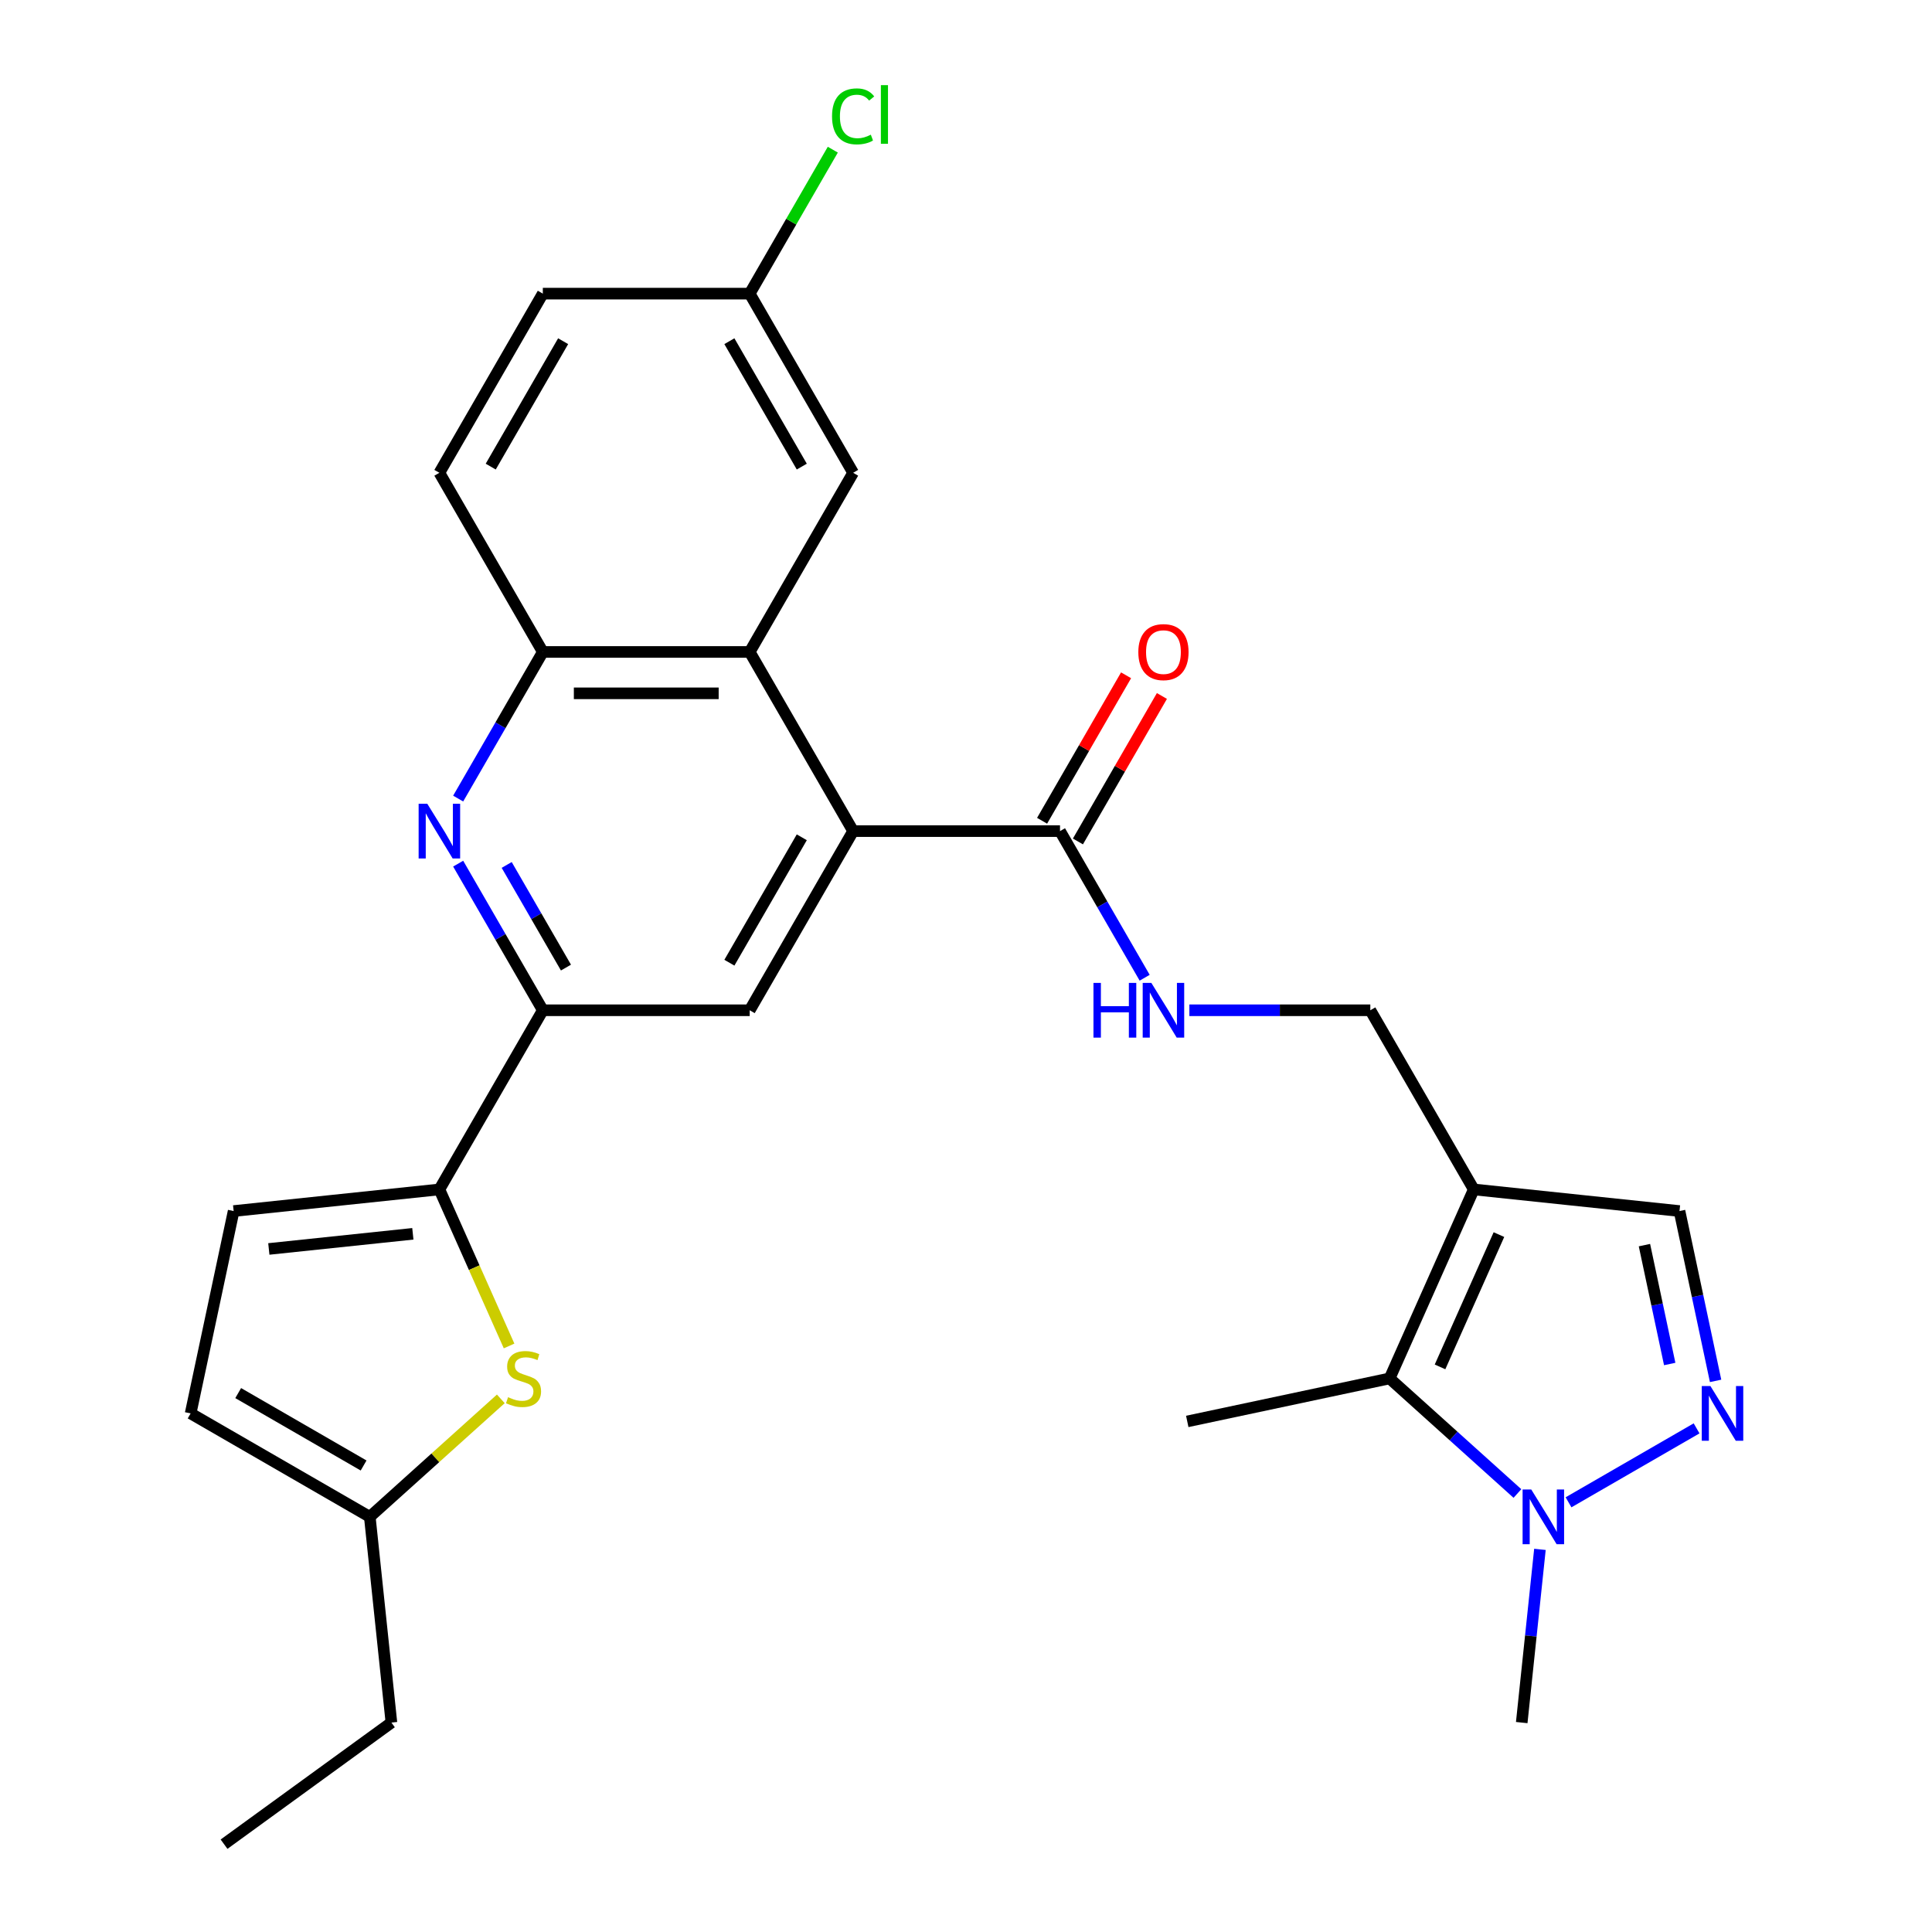 <?xml version='1.0' encoding='iso-8859-1'?>
<svg version='1.1' baseProfile='full'
              xmlns='http://www.w3.org/2000/svg'
                      xmlns:rdkit='http://www.rdkit.org/xml'
                      xmlns:xlink='http://www.w3.org/1999/xlink'
                  xml:space='preserve'
width='1000px' height='1000px' viewBox='0 0 1000 1000'>
<!-- END OF HEADER -->
<rect style='opacity:1.0;fill:#FFFFFF;stroke:none' width='1000' height='1000' x='0' y='0'> </rect>
<path class='bond-5' d='M 762.814,615.645 L 719.262,713.466' style='fill:none;fill-rule:evenodd;stroke:#000000;stroke-width:6px;stroke-linecap:butt;stroke-linejoin:miter;stroke-opacity:1' />
<path class='bond-5' d='M 775.846,639.029 L 745.359,707.503' style='fill:none;fill-rule:evenodd;stroke:#000000;stroke-width:6px;stroke-linecap:butt;stroke-linejoin:miter;stroke-opacity:1' />
<path class='bond-12' d='M 762.814,615.645 L 869.306,626.838' style='fill:none;fill-rule:evenodd;stroke:#000000;stroke-width:6px;stroke-linecap:butt;stroke-linejoin:miter;stroke-opacity:1' />
<path class='bond-17' d='M 762.814,615.645 L 709.275,522.913' style='fill:none;fill-rule:evenodd;stroke:#000000;stroke-width:6px;stroke-linecap:butt;stroke-linejoin:miter;stroke-opacity:1' />
<path class='bond-0' d='M 887.99,714.739 L 878.648,670.789' style='fill:none;fill-rule:evenodd;stroke:#0000FF;stroke-width:6px;stroke-linecap:butt;stroke-linejoin:miter;stroke-opacity:1' />
<path class='bond-0' d='M 878.648,670.789 L 869.306,626.838' style='fill:none;fill-rule:evenodd;stroke:#000000;stroke-width:6px;stroke-linecap:butt;stroke-linejoin:miter;stroke-opacity:1' />
<path class='bond-0' d='M 864.24,706.007 L 857.7,675.241' style='fill:none;fill-rule:evenodd;stroke:#0000FF;stroke-width:6px;stroke-linecap:butt;stroke-linejoin:miter;stroke-opacity:1' />
<path class='bond-0' d='M 857.7,675.241 L 851.161,644.476' style='fill:none;fill-rule:evenodd;stroke:#000000;stroke-width:6px;stroke-linecap:butt;stroke-linejoin:miter;stroke-opacity:1' />
<path class='bond-28' d='M 878.152,739.322 L 811.866,777.592' style='fill:none;fill-rule:evenodd;stroke:#0000FF;stroke-width:6px;stroke-linecap:butt;stroke-linejoin:miter;stroke-opacity:1' />
<path class='bond-1' d='M 441.58,430.181 L 548.658,430.181' style='fill:none;fill-rule:evenodd;stroke:#000000;stroke-width:6px;stroke-linecap:butt;stroke-linejoin:miter;stroke-opacity:1' />
<path class='bond-8' d='M 441.58,430.181 L 388.041,337.448' style='fill:none;fill-rule:evenodd;stroke:#000000;stroke-width:6px;stroke-linecap:butt;stroke-linejoin:miter;stroke-opacity:1' />
<path class='bond-9' d='M 441.58,430.181 L 388.041,522.913' style='fill:none;fill-rule:evenodd;stroke:#000000;stroke-width:6px;stroke-linecap:butt;stroke-linejoin:miter;stroke-opacity:1' />
<path class='bond-9' d='M 415.003,433.383 L 377.526,498.295' style='fill:none;fill-rule:evenodd;stroke:#000000;stroke-width:6px;stroke-linecap:butt;stroke-linejoin:miter;stroke-opacity:1' />
<path class='bond-2' d='M 227.424,615.645 L 280.963,522.913' style='fill:none;fill-rule:evenodd;stroke:#000000;stroke-width:6px;stroke-linecap:butt;stroke-linejoin:miter;stroke-opacity:1' />
<path class='bond-7' d='M 227.424,615.645 L 245.461,656.157' style='fill:none;fill-rule:evenodd;stroke:#000000;stroke-width:6px;stroke-linecap:butt;stroke-linejoin:miter;stroke-opacity:1' />
<path class='bond-7' d='M 245.461,656.157 L 263.498,696.669' style='fill:none;fill-rule:evenodd;stroke:#CCCC00;stroke-width:6px;stroke-linecap:butt;stroke-linejoin:miter;stroke-opacity:1' />
<path class='bond-13' d='M 227.424,615.645 L 120.933,626.838' style='fill:none;fill-rule:evenodd;stroke:#000000;stroke-width:6px;stroke-linecap:butt;stroke-linejoin:miter;stroke-opacity:1' />
<path class='bond-13' d='M 213.689,638.622 L 139.145,646.457' style='fill:none;fill-rule:evenodd;stroke:#000000;stroke-width:6px;stroke-linecap:butt;stroke-linejoin:miter;stroke-opacity:1' />
<path class='bond-3' d='M 785.419,773.034 L 752.341,743.25' style='fill:none;fill-rule:evenodd;stroke:#0000FF;stroke-width:6px;stroke-linecap:butt;stroke-linejoin:miter;stroke-opacity:1' />
<path class='bond-3' d='M 752.341,743.25 L 719.262,713.466' style='fill:none;fill-rule:evenodd;stroke:#000000;stroke-width:6px;stroke-linecap:butt;stroke-linejoin:miter;stroke-opacity:1' />
<path class='bond-24' d='M 797.067,801.952 L 792.355,846.779' style='fill:none;fill-rule:evenodd;stroke:#0000FF;stroke-width:6px;stroke-linecap:butt;stroke-linejoin:miter;stroke-opacity:1' />
<path class='bond-24' d='M 792.355,846.779 L 787.644,891.607' style='fill:none;fill-rule:evenodd;stroke:#000000;stroke-width:6px;stroke-linecap:butt;stroke-linejoin:miter;stroke-opacity:1' />
<path class='bond-4' d='M 237.145,447.018 L 259.054,484.965' style='fill:none;fill-rule:evenodd;stroke:#0000FF;stroke-width:6px;stroke-linecap:butt;stroke-linejoin:miter;stroke-opacity:1' />
<path class='bond-4' d='M 259.054,484.965 L 280.963,522.913' style='fill:none;fill-rule:evenodd;stroke:#000000;stroke-width:6px;stroke-linecap:butt;stroke-linejoin:miter;stroke-opacity:1' />
<path class='bond-4' d='M 262.264,447.694 L 277.601,474.257' style='fill:none;fill-rule:evenodd;stroke:#0000FF;stroke-width:6px;stroke-linecap:butt;stroke-linejoin:miter;stroke-opacity:1' />
<path class='bond-4' d='M 277.601,474.257 L 292.937,500.821' style='fill:none;fill-rule:evenodd;stroke:#000000;stroke-width:6px;stroke-linecap:butt;stroke-linejoin:miter;stroke-opacity:1' />
<path class='bond-29' d='M 237.145,413.344 L 259.054,375.396' style='fill:none;fill-rule:evenodd;stroke:#0000FF;stroke-width:6px;stroke-linecap:butt;stroke-linejoin:miter;stroke-opacity:1' />
<path class='bond-29' d='M 259.054,375.396 L 280.963,337.448' style='fill:none;fill-rule:evenodd;stroke:#000000;stroke-width:6px;stroke-linecap:butt;stroke-linejoin:miter;stroke-opacity:1' />
<path class='bond-25' d='M 719.262,713.466 L 614.524,735.729' style='fill:none;fill-rule:evenodd;stroke:#000000;stroke-width:6px;stroke-linecap:butt;stroke-linejoin:miter;stroke-opacity:1' />
<path class='bond-6' d='M 280.963,522.913 L 388.041,522.913' style='fill:none;fill-rule:evenodd;stroke:#000000;stroke-width:6px;stroke-linecap:butt;stroke-linejoin:miter;stroke-opacity:1' />
<path class='bond-14' d='M 259.22,724.052 L 225.311,754.584' style='fill:none;fill-rule:evenodd;stroke:#CCCC00;stroke-width:6px;stroke-linecap:butt;stroke-linejoin:miter;stroke-opacity:1' />
<path class='bond-14' d='M 225.311,754.584 L 191.402,785.115' style='fill:none;fill-rule:evenodd;stroke:#000000;stroke-width:6px;stroke-linecap:butt;stroke-linejoin:miter;stroke-opacity:1' />
<path class='bond-11' d='M 388.041,337.448 L 280.963,337.448' style='fill:none;fill-rule:evenodd;stroke:#000000;stroke-width:6px;stroke-linecap:butt;stroke-linejoin:miter;stroke-opacity:1' />
<path class='bond-11' d='M 371.98,358.864 L 297.025,358.864' style='fill:none;fill-rule:evenodd;stroke:#000000;stroke-width:6px;stroke-linecap:butt;stroke-linejoin:miter;stroke-opacity:1' />
<path class='bond-18' d='M 388.041,337.448 L 441.58,244.716' style='fill:none;fill-rule:evenodd;stroke:#000000;stroke-width:6px;stroke-linecap:butt;stroke-linejoin:miter;stroke-opacity:1' />
<path class='bond-10' d='M 548.658,430.181 L 570.567,468.128' style='fill:none;fill-rule:evenodd;stroke:#000000;stroke-width:6px;stroke-linecap:butt;stroke-linejoin:miter;stroke-opacity:1' />
<path class='bond-10' d='M 570.567,468.128 L 592.477,506.076' style='fill:none;fill-rule:evenodd;stroke:#0000FF;stroke-width:6px;stroke-linecap:butt;stroke-linejoin:miter;stroke-opacity:1' />
<path class='bond-19' d='M 557.932,435.535 L 579.667,397.887' style='fill:none;fill-rule:evenodd;stroke:#000000;stroke-width:6px;stroke-linecap:butt;stroke-linejoin:miter;stroke-opacity:1' />
<path class='bond-19' d='M 579.667,397.887 L 601.403,360.239' style='fill:none;fill-rule:evenodd;stroke:#FF0000;stroke-width:6px;stroke-linecap:butt;stroke-linejoin:miter;stroke-opacity:1' />
<path class='bond-19' d='M 539.385,424.827 L 561.121,387.179' style='fill:none;fill-rule:evenodd;stroke:#000000;stroke-width:6px;stroke-linecap:butt;stroke-linejoin:miter;stroke-opacity:1' />
<path class='bond-19' d='M 561.121,387.179 L 582.857,349.531' style='fill:none;fill-rule:evenodd;stroke:#FF0000;stroke-width:6px;stroke-linecap:butt;stroke-linejoin:miter;stroke-opacity:1' />
<path class='bond-20' d='M 280.963,337.448 L 227.424,244.716' style='fill:none;fill-rule:evenodd;stroke:#000000;stroke-width:6px;stroke-linecap:butt;stroke-linejoin:miter;stroke-opacity:1' />
<path class='bond-16' d='M 120.933,626.838 L 98.67,731.576' style='fill:none;fill-rule:evenodd;stroke:#000000;stroke-width:6px;stroke-linecap:butt;stroke-linejoin:miter;stroke-opacity:1' />
<path class='bond-26' d='M 191.402,785.115 L 202.595,891.607' style='fill:none;fill-rule:evenodd;stroke:#000000;stroke-width:6px;stroke-linecap:butt;stroke-linejoin:miter;stroke-opacity:1' />
<path class='bond-31' d='M 191.402,785.115 L 98.67,731.576' style='fill:none;fill-rule:evenodd;stroke:#000000;stroke-width:6px;stroke-linecap:butt;stroke-linejoin:miter;stroke-opacity:1' />
<path class='bond-31' d='M 188.2,758.538 L 123.288,721.06' style='fill:none;fill-rule:evenodd;stroke:#000000;stroke-width:6px;stroke-linecap:butt;stroke-linejoin:miter;stroke-opacity:1' />
<path class='bond-15' d='M 615.614,522.913 L 662.445,522.913' style='fill:none;fill-rule:evenodd;stroke:#0000FF;stroke-width:6px;stroke-linecap:butt;stroke-linejoin:miter;stroke-opacity:1' />
<path class='bond-15' d='M 662.445,522.913 L 709.275,522.913' style='fill:none;fill-rule:evenodd;stroke:#000000;stroke-width:6px;stroke-linecap:butt;stroke-linejoin:miter;stroke-opacity:1' />
<path class='bond-21' d='M 441.58,244.716 L 388.041,151.984' style='fill:none;fill-rule:evenodd;stroke:#000000;stroke-width:6px;stroke-linecap:butt;stroke-linejoin:miter;stroke-opacity:1' />
<path class='bond-21' d='M 415.003,241.514 L 377.526,176.601' style='fill:none;fill-rule:evenodd;stroke:#000000;stroke-width:6px;stroke-linecap:butt;stroke-linejoin:miter;stroke-opacity:1' />
<path class='bond-30' d='M 227.424,244.716 L 280.963,151.984' style='fill:none;fill-rule:evenodd;stroke:#000000;stroke-width:6px;stroke-linecap:butt;stroke-linejoin:miter;stroke-opacity:1' />
<path class='bond-30' d='M 254.001,241.514 L 291.479,176.601' style='fill:none;fill-rule:evenodd;stroke:#000000;stroke-width:6px;stroke-linecap:butt;stroke-linejoin:miter;stroke-opacity:1' />
<path class='bond-22' d='M 388.041,151.984 L 280.963,151.984' style='fill:none;fill-rule:evenodd;stroke:#000000;stroke-width:6px;stroke-linecap:butt;stroke-linejoin:miter;stroke-opacity:1' />
<path class='bond-23' d='M 388.041,151.984 L 409.552,114.726' style='fill:none;fill-rule:evenodd;stroke:#000000;stroke-width:6px;stroke-linecap:butt;stroke-linejoin:miter;stroke-opacity:1' />
<path class='bond-23' d='M 409.552,114.726 L 431.063,77.468' style='fill:none;fill-rule:evenodd;stroke:#00CC00;stroke-width:6px;stroke-linecap:butt;stroke-linejoin:miter;stroke-opacity:1' />
<path class='bond-27' d='M 202.595,891.607 L 115.967,954.545' style='fill:none;fill-rule:evenodd;stroke:#000000;stroke-width:6px;stroke-linecap:butt;stroke-linejoin:miter;stroke-opacity:1' />
<path  class='atom-1' d='M 885.309 717.416
L 894.589 732.416
Q 895.509 733.896, 896.989 736.576
Q 898.469 739.256, 898.549 739.416
L 898.549 717.416
L 902.309 717.416
L 902.309 745.736
L 898.429 745.736
L 888.469 729.336
Q 887.309 727.416, 886.069 725.216
Q 884.869 723.016, 884.509 722.336
L 884.509 745.736
L 880.829 745.736
L 880.829 717.416
L 885.309 717.416
' fill='#0000FF'/>
<path  class='atom-4' d='M 792.576 770.955
L 801.856 785.955
Q 802.776 787.435, 804.256 790.115
Q 805.736 792.795, 805.816 792.955
L 805.816 770.955
L 809.576 770.955
L 809.576 799.275
L 805.696 799.275
L 795.736 782.875
Q 794.576 780.955, 793.336 778.755
Q 792.136 776.555, 791.776 775.875
L 791.776 799.275
L 788.096 799.275
L 788.096 770.955
L 792.576 770.955
' fill='#0000FF'/>
<path  class='atom-5' d='M 221.164 416.021
L 230.444 431.021
Q 231.364 432.501, 232.844 435.181
Q 234.324 437.861, 234.404 438.021
L 234.404 416.021
L 238.164 416.021
L 238.164 444.341
L 234.284 444.341
L 224.324 427.941
Q 223.164 426.021, 221.924 423.821
Q 220.724 421.621, 220.364 420.941
L 220.364 444.341
L 216.684 444.341
L 216.684 416.021
L 221.164 416.021
' fill='#0000FF'/>
<path  class='atom-8' d='M 262.977 723.186
Q 263.297 723.306, 264.617 723.866
Q 265.937 724.426, 267.377 724.786
Q 268.857 725.106, 270.297 725.106
Q 272.977 725.106, 274.537 723.826
Q 276.097 722.506, 276.097 720.226
Q 276.097 718.666, 275.297 717.706
Q 274.537 716.746, 273.337 716.226
Q 272.137 715.706, 270.137 715.106
Q 267.617 714.346, 266.097 713.626
Q 264.617 712.906, 263.537 711.386
Q 262.497 709.866, 262.497 707.306
Q 262.497 703.746, 264.897 701.546
Q 267.337 699.346, 272.137 699.346
Q 275.417 699.346, 279.137 700.906
L 278.217 703.986
Q 274.817 702.586, 272.257 702.586
Q 269.497 702.586, 267.977 703.746
Q 266.457 704.866, 266.497 706.826
Q 266.497 708.346, 267.257 709.266
Q 268.057 710.186, 269.177 710.706
Q 270.337 711.226, 272.257 711.826
Q 274.817 712.626, 276.337 713.426
Q 277.857 714.226, 278.937 715.866
Q 280.057 717.466, 280.057 720.226
Q 280.057 724.146, 277.417 726.266
Q 274.817 728.346, 270.457 728.346
Q 267.937 728.346, 266.017 727.786
Q 264.137 727.266, 261.897 726.346
L 262.977 723.186
' fill='#CCCC00'/>
<path  class='atom-16' d='M 565.977 508.753
L 569.817 508.753
L 569.817 520.793
L 584.297 520.793
L 584.297 508.753
L 588.137 508.753
L 588.137 537.073
L 584.297 537.073
L 584.297 523.993
L 569.817 523.993
L 569.817 537.073
L 565.977 537.073
L 565.977 508.753
' fill='#0000FF'/>
<path  class='atom-16' d='M 595.937 508.753
L 605.217 523.753
Q 606.137 525.233, 607.617 527.913
Q 609.097 530.593, 609.177 530.753
L 609.177 508.753
L 612.937 508.753
L 612.937 537.073
L 609.057 537.073
L 599.097 520.673
Q 597.937 518.753, 596.697 516.553
Q 595.497 514.353, 595.137 513.673
L 595.137 537.073
L 591.457 537.073
L 591.457 508.753
L 595.937 508.753
' fill='#0000FF'/>
<path  class='atom-20' d='M 589.197 337.528
Q 589.197 330.728, 592.557 326.928
Q 595.917 323.128, 602.197 323.128
Q 608.477 323.128, 611.837 326.928
Q 615.197 330.728, 615.197 337.528
Q 615.197 344.408, 611.797 348.328
Q 608.397 352.208, 602.197 352.208
Q 595.957 352.208, 592.557 348.328
Q 589.197 344.448, 589.197 337.528
M 602.197 349.008
Q 606.517 349.008, 608.837 346.128
Q 611.197 343.208, 611.197 337.528
Q 611.197 331.968, 608.837 329.168
Q 606.517 326.328, 602.197 326.328
Q 597.877 326.328, 595.517 329.128
Q 593.197 331.928, 593.197 337.528
Q 593.197 343.248, 595.517 346.128
Q 597.877 349.008, 602.197 349.008
' fill='#FF0000'/>
<path  class='atom-24' d='M 430.66 60.231
Q 430.66 53.191, 433.94 49.511
Q 437.26 45.791, 443.54 45.791
Q 449.38 45.791, 452.5 49.911
L 449.86 52.071
Q 447.58 49.071, 443.54 49.071
Q 439.26 49.071, 436.98 51.951
Q 434.74 54.791, 434.74 60.231
Q 434.74 65.831, 437.06 68.711
Q 439.42 71.591, 443.98 71.591
Q 447.1 71.591, 450.74 69.711
L 451.86 72.711
Q 450.38 73.671, 448.14 74.231
Q 445.9 74.791, 443.42 74.791
Q 437.26 74.791, 433.94 71.031
Q 430.66 67.271, 430.66 60.231
' fill='#00CC00'/>
<path  class='atom-24' d='M 455.94 44.071
L 459.62 44.071
L 459.62 74.431
L 455.94 74.431
L 455.94 44.071
' fill='#00CC00'/>
</svg>
